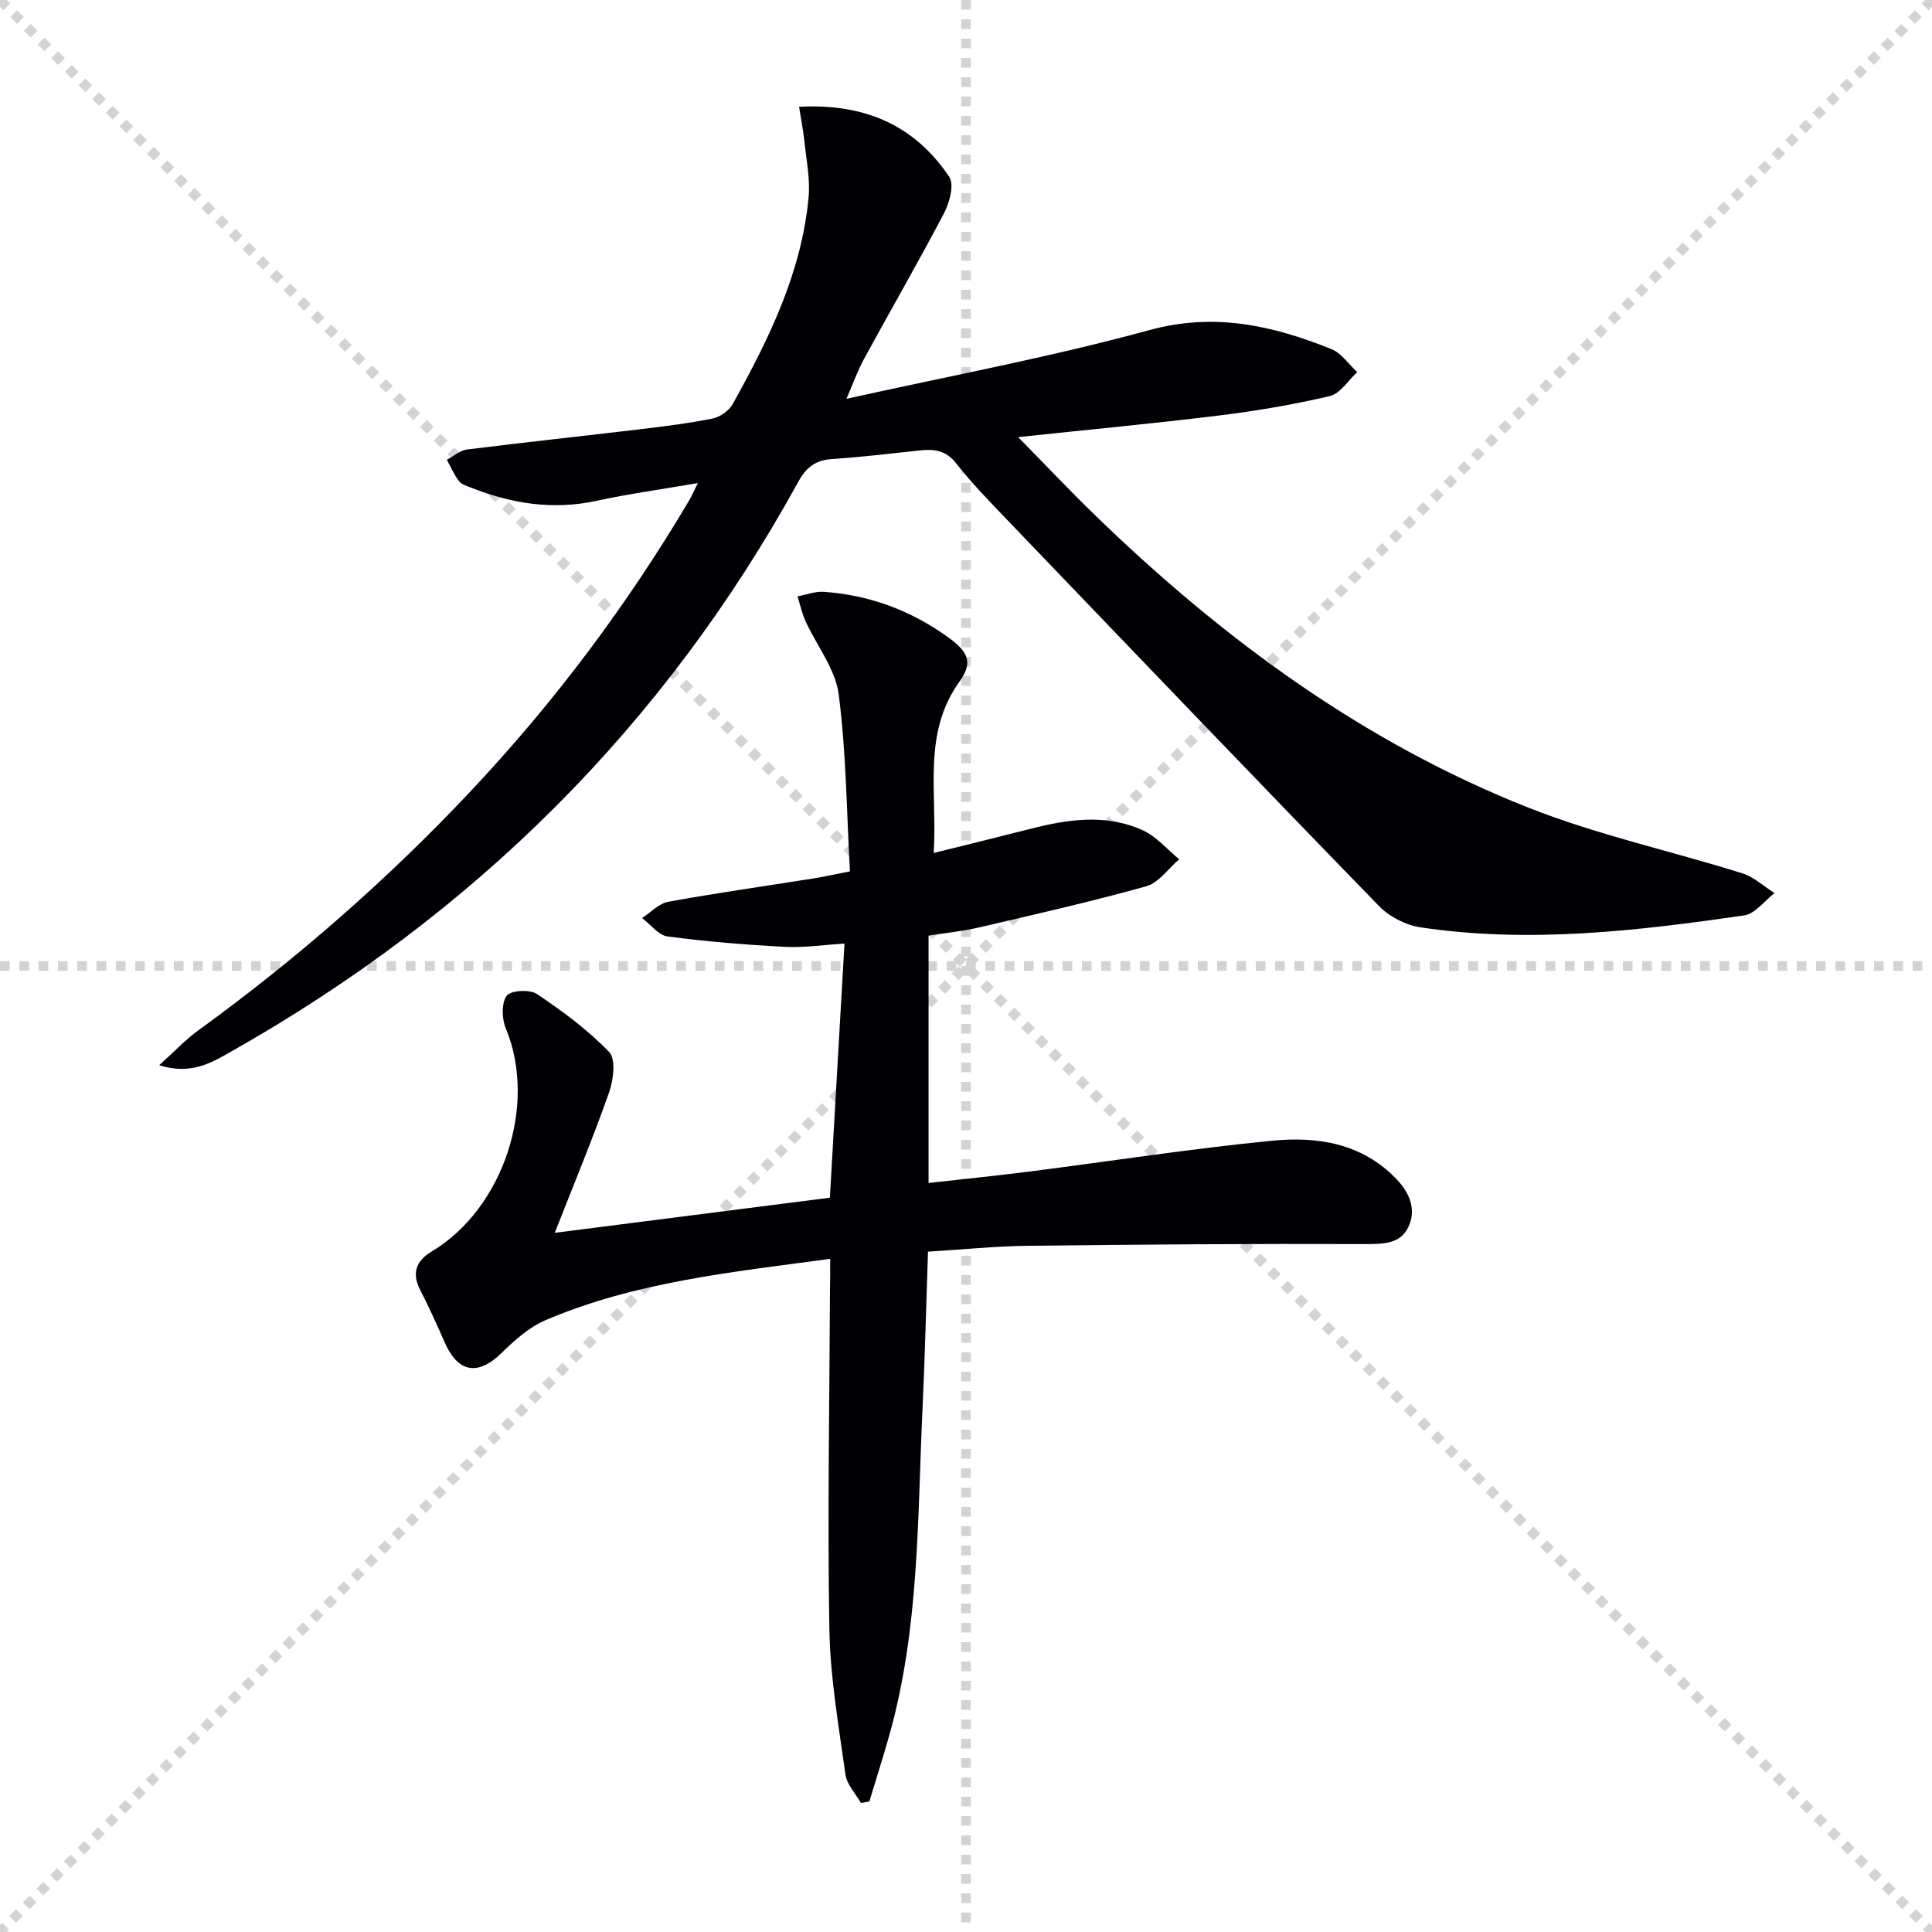 <svg enable-background="new 0 0 400 400" viewBox="0 0 400 400" xmlns="http://www.w3.org/2000/svg"><g stroke="lightgray" stroke-dasharray="1,1" stroke-width="1" transform="scale(2, 2)"><line x1="0" y1="0" x2="200" y2="200"></line><line x1="200" y1="0" x2="0" y2="200"></line><line x1="100" y1="0" x2="100" y2="200"></line><line x1="0" y1="100" x2="200" y2="100"></line></g><path d="m165.44 22.11c13.68-.73 23.98 3.89 31.1 14.52 1.06 1.59.05 5.32-1.08 7.49-5.32 10.15-11.07 20.08-16.55 30.15-1.4 2.58-2.39 5.39-3.66 8.3 21.13-4.7 42.14-8.6 62.68-14.22 13.52-3.7 25.57-.96 37.71 3.92 2.09.84 3.59 3.15 5.36 4.78-1.88 1.71-3.51 4.44-5.67 4.95-7.56 1.78-15.26 3.08-22.97 4.03-13.48 1.66-27 2.92-41.56 4.47 5.66 5.76 10.74 11.15 16.06 16.3 26.28 25.47 55.42 46.91 89.62 60.43 14.28 5.64 29.48 8.96 44.19 13.56 2.43.76 4.49 2.71 6.73 4.11-2.08 1.6-4.01 4.29-6.27 4.62-22.22 3.23-44.52 5.82-66.96 2.49-3.06-.45-6.48-2.18-8.63-4.39-25.99-26.74-51.77-53.67-77.58-80.58-3.46-3.6-6.94-7.22-10.01-11.13-2.08-2.65-4.5-2.98-7.44-2.66-6.1.66-12.21 1.38-18.33 1.8-3.38.23-5.3 1.76-6.9 4.69-27.81 50.62-67.3 89.67-117.48 118.01-4 2.26-8.19 4.86-14.84 2.8 3.22-2.9 5.41-5.27 7.97-7.13 20.42-14.81 39.32-31.32 56.6-49.7s32.33-38.45 45.18-60.16c.49-.83.87-1.73 1.77-3.54-7.58 1.3-14.36 2.23-21.03 3.68-8.96 1.94-17.45.58-25.8-2.69-.92-.36-2.05-.68-2.61-1.39-1.03-1.33-1.7-2.93-2.52-4.42 1.38-.74 2.69-1.95 4.14-2.13 11.86-1.49 23.75-2.75 35.61-4.17 5.11-.61 10.23-1.24 15.27-2.25 1.55-.31 3.39-1.61 4.15-2.98 7.46-13.4 14.22-27.13 15.71-42.68.39-4.05-.52-8.24-.93-12.35-.23-1.96-.62-3.89-1.03-6.53z" fill="#010105"/><path d="m171.88 260.63c-20.55 2.78-40.41 4.78-58.96 12.71-3.38 1.45-6.39 4.15-9.08 6.78-4.86 4.77-9.01 4.11-11.77-2.19-1.6-3.65-3.24-7.3-5.07-10.84-1.84-3.55-.79-6.09 2.39-7.99 14.87-8.92 21.9-30.4 15.34-46.15-.83-1.99-.94-5.22.16-6.78.79-1.12 4.79-1.37 6.26-.38 5.32 3.56 10.56 7.44 14.97 12.02 1.41 1.47.9 5.76 0 8.32-3.36 9.53-7.24 18.87-11.26 29.11 19.29-2.46 37.96-4.84 56.96-7.27 1.01-17.63 2-34.84 3.02-52.61-4.29.26-8.36.88-12.38.67-8.1-.42-16.2-1.08-24.24-2.15-1.9-.25-3.53-2.49-5.29-3.81 1.8-1.16 3.48-3.01 5.43-3.37 9.96-1.81 19.99-3.23 29.99-4.82 2.09-.33 4.15-.8 7.62-1.47-.69-12.33-.76-24.6-2.33-36.68-.68-5.22-4.53-10.01-6.83-15.05-.75-1.65-1.15-3.47-1.7-5.21 1.83-.34 3.69-1.07 5.49-.94 9.31.67 17.73 3.75 25.41 9.2 4.26 3.03 5.64 5.22 2.67 9.34-7.81 10.84-4.56 22.95-5.37 35.53 7.17-1.79 13.55-3.34 19.91-4.97 7.84-2.01 15.76-3.21 23.39.28 2.83 1.29 5.04 3.95 7.53 5.99-2.26 1.93-4.24 4.87-6.84 5.6-11.46 3.2-23.08 5.83-34.67 8.53-3.35.78-6.81 1.11-10.38 1.68v51.21c7.08-.79 13.94-1.48 20.77-2.35 16.8-2.14 33.55-4.75 50.4-6.4 9.39-.92 18.64.53 25.76 8.01 2.8 2.94 4.11 6.46 2.34 10-1.72 3.44-5.32 3.4-9.06 3.39-23.26-.09-46.53.09-69.79.36-6.63.08-13.25.76-20.54 1.21-.37 10.96-.63 21.71-1.13 32.45-1.06 22.7-.63 45.57-6.9 67.74-1.29 4.57-2.73 9.1-4.11 13.64-.58.11-1.16.21-1.75.32-1.11-1.97-2.92-3.84-3.2-5.92-1.39-10.01-3.16-20.06-3.33-30.12-.4-23.44.03-46.9.13-70.35.05-1.8.04-3.6.04-6.27z" fill="#010105"/></svg>